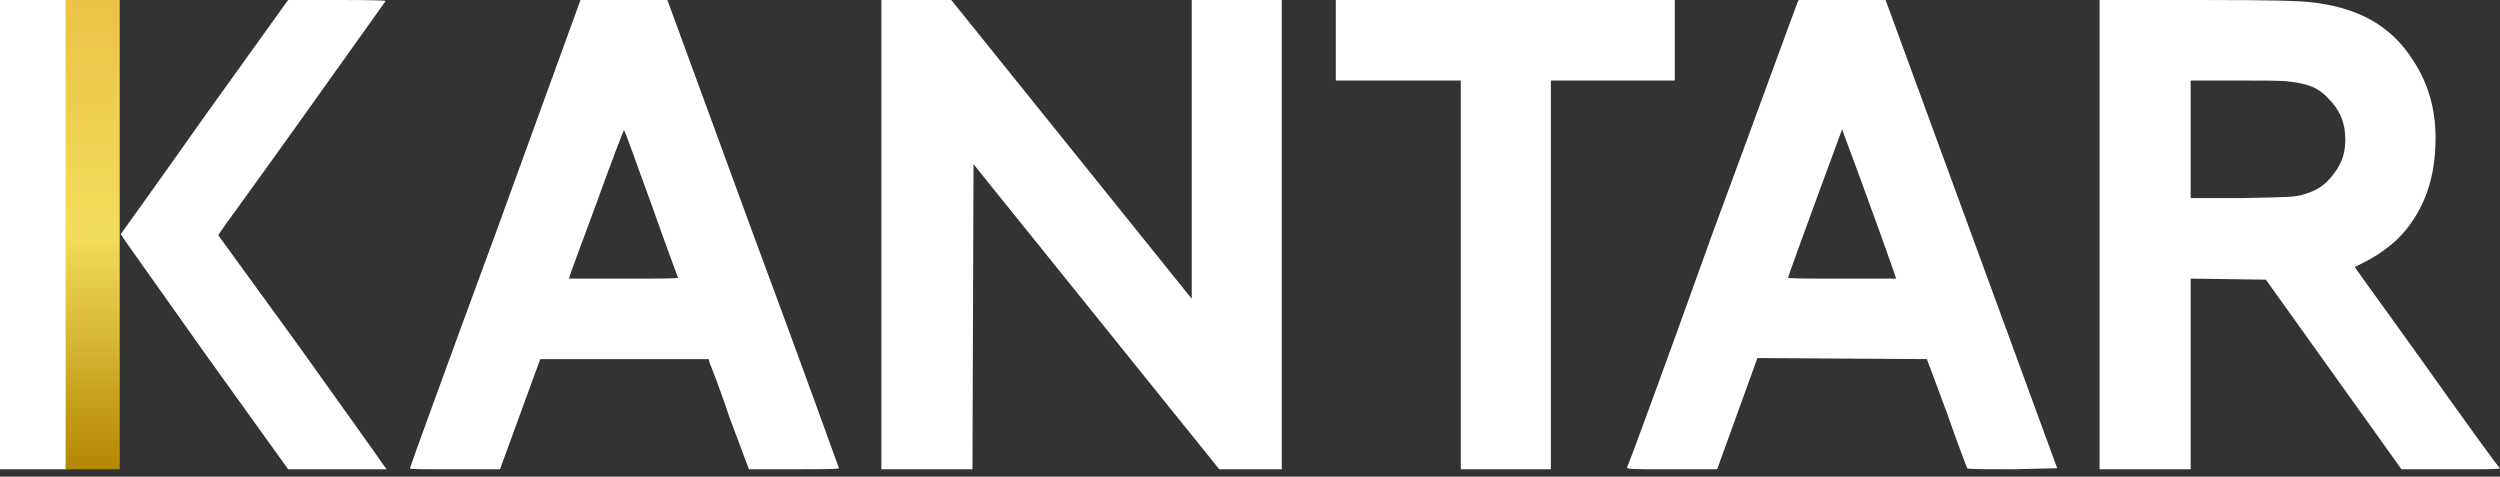 <?xml version="1.0" encoding="UTF-8"?> <svg xmlns="http://www.w3.org/2000/svg" version="1.2" viewBox="0 0 236 45" width="236" height="45"><rect x="0" y="0" width="236" height="45" fill="#333333" stroke="none"/><defs><linearGradient id="P" gradientUnits="userSpaceOnUse"></linearGradient><linearGradient id="g1" x2="1" href="#P" gradientTransform="matrix(0,44.297,-5.036,0,8.767,0)"><stop stop-color="#ebc245"></stop><stop offset=".5" stop-color="#f3dd5a"></stop><stop offset="1" stop-color="#b48704"></stop></linearGradient></defs><style>.a{fill:#fff}.b{fill:url(#g1)}</style><path fill-rule="evenodd" class="a" d="m0 0h6.3v44.3h-6.3zm27.2 0h4.6q4.7 0 4.6 0.1c0 0-3.5 4.9-7.7 10.8-4.2 5.9-7.8 10.8-7.9 11l-0.2 0.3 7.7 10.6c4.2 5.9 7.8 10.9 7.9 11.1l0.3 0.4h-9.3l-7.9-11c-4.3-6.1-7.9-11.1-7.9-11.2 0 0 3.6-5 7.9-11.1zm27.6 0h8.2l8.1 22.1c4.5 12.1 8.1 22.1 8.1 22.1 0 0.1-1.9 0.1-4.2 0.1h-4.3l-1.8-4.8c-0.9-2.7-1.8-5-1.9-5.2l-0.1-0.4h-15.9l-3.8 10.4h-4.3c-3.4 0-4.3 0-4.2-0.1 0-0.1 3.6-10 8.1-22.2zm28.4 0h6.6l22.7 28.2v-28.2h8.5v44.3h-5.9l-23.2-28.8-0.1 28.8h-8.6zm42.9 0h32v7.6h-11.7v36.7h-8.5v-36.7h-11.8zm43.7 0h8.2l16.2 44.2-4.2 0.1c-2.4 0-4.3 0-4.3-0.1 0 0-0.9-2.3-1.9-5.2l-1.9-5.1-16-0.1-3.8 10.5h-4.3c-4 0-4.2 0-4.2-0.2 0.1-0.1 3.7-9.9 8-21.9 4.4-11.9 8-21.8 8.1-22zm28.4 0h9.4c7.7 0 9.5 0.1 10.5 0.2 4.5 0.5 7.6 2.2 9.7 5.5q2.3 3.5 2.1 8c-0.1 3.6-1.3 6.6-3.6 8.9-1 0.9-2 1.6-3.2 2.2-0.4 0.2-0.8 0.4-0.8 0.4 0 0.1 3.1 4.3 6.8 9.5 3.7 5.2 6.8 9.5 6.9 9.5 0 0.1-0.9 0.1-4.6 0.1h-4.7l-12.8-17.9-7.1-0.1v18h-8.6zm12.8 7.6h-4.2v11.1h4.9c4.6-0.1 4.8-0.1 5.6-0.3 1.1-0.3 1.9-0.7 2.6-1.5 1-1.1 1.5-2.2 1.5-3.7 0-1.6-0.5-2.8-1.6-3.9-0.9-1-1.9-1.4-3.7-1.6-0.5-0.1-2.7-0.1-5.1-0.1zm-152.1 4.7c0-0.1-1.2 3-2.6 6.9-1.4 3.8-2.6 7-2.6 7.1 0 0 2.3 0 5.2 0 4.1 0 5.1 0 5.1-0.1 0 0-1.2-3.2-2.5-6.9-1.4-3.8-2.5-7-2.6-7zm115-0.1c0 0-5.1 13.8-5.1 14 0 0.1 1.1 0.1 5.1 0.1 2.8 0 5.1 0 5.1 0 0 0-1.1-3.2-2.5-7-1.4-3.9-2.6-7-2.6-7.1z"></path><path class="b" d="m6.2 0h5.1v44.3h-5.1z"></path></svg> 